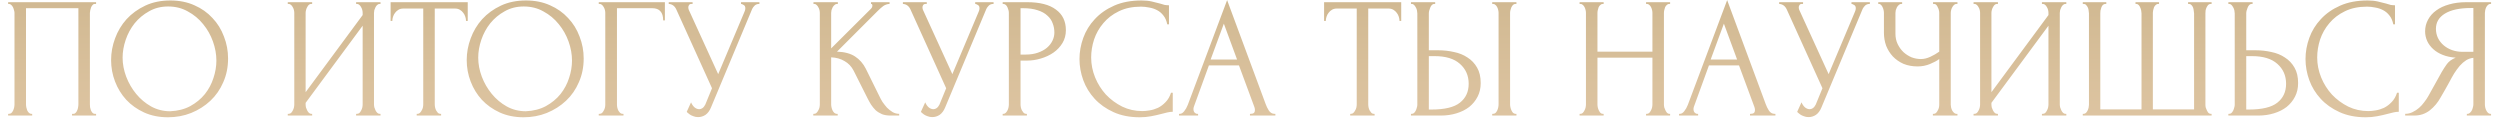 <?xml version="1.0" encoding="UTF-8"?> <svg xmlns="http://www.w3.org/2000/svg" width="1601" height="76" viewBox="0 0 1601 76" fill="none"> <path d="M5.211 72.9H5.761C6.347 72.9 6.861 72.717 7.301 72.35C7.741 71.91 8.107 71.397 8.401 70.81C8.694 70.15 8.914 69.49 9.061 68.83C9.207 68.097 9.281 67.437 9.281 66.85V8.22C9.281 7.707 9.171 7.12 8.951 6.46C8.804 5.8 8.584 5.177 8.291 4.59C7.997 4.003 7.631 3.527 7.191 3.16C6.751 2.72 6.274 2.5 5.761 2.5H5.211V1.4H61.531V2.5H60.651C60.137 2.5 59.697 2.72 59.331 3.16C58.964 3.527 58.634 4.04 58.341 4.7C58.121 5.287 57.937 5.91 57.791 6.57C57.644 7.23 57.571 7.78 57.571 8.22V66.85C57.571 67.437 57.607 68.06 57.681 68.72C57.827 69.38 58.011 70.04 58.231 70.7C58.524 71.287 58.854 71.8 59.221 72.24C59.661 72.68 60.137 72.9 60.651 72.9H61.531V74H46.131V72.9H47.121C47.634 72.9 48.074 72.68 48.441 72.24C48.881 71.8 49.211 71.287 49.431 70.7C49.724 70.113 49.907 69.49 49.981 68.83C50.127 68.097 50.201 67.437 50.201 66.85V5.25H16.651V66.85C16.651 67.437 16.724 68.097 16.871 68.83C17.017 69.49 17.201 70.113 17.421 70.7C17.714 71.287 18.081 71.8 18.521 72.24C18.961 72.68 19.474 72.9 20.061 72.9H20.611V74H5.211V72.9ZM109.097 0.3C114.817 0.3 119.95 1.327 124.497 3.38C129.044 5.36 132.894 8.073 136.047 11.52C139.274 14.893 141.73 18.853 143.417 23.4C145.177 27.873 146.057 32.567 146.057 37.48C146.057 42.98 145.03 48.04 142.977 52.66C140.997 57.28 138.247 61.24 134.727 64.54C131.207 67.84 127.1 70.443 122.407 72.35C117.787 74.183 112.837 75.1 107.557 75.1C101.91 75.1 96.814 74.073 92.267 72.02C87.794 69.967 83.981 67.253 80.827 63.88C77.747 60.507 75.364 56.62 73.677 52.22C71.99 47.82 71.147 43.237 71.147 38.47C71.147 33.777 71.99 29.157 73.677 24.61C75.364 19.99 77.82 15.883 81.047 12.29C84.347 8.697 88.344 5.8 93.037 3.6C97.731 1.4 103.084 0.3 109.097 0.3ZM108.987 71.25C113.9 71.03 118.19 69.93 121.857 67.95C125.597 65.897 128.714 63.33 131.207 60.25C133.7 57.097 135.534 53.65 136.707 49.91C137.954 46.17 138.577 42.467 138.577 38.8C138.577 34.767 137.844 30.697 136.377 26.59C134.91 22.483 132.82 18.78 130.107 15.48C127.394 12.107 124.13 9.393 120.317 7.34C116.577 5.213 112.36 4.15 107.667 4.15C103.12 4.15 99.05 5.177 95.457 7.23C91.864 9.21 88.784 11.777 86.217 14.93C83.724 18.083 81.817 21.603 80.497 25.49C79.177 29.377 78.517 33.19 78.517 36.93C78.517 40.963 79.287 45.033 80.827 49.14C82.367 53.173 84.494 56.84 87.207 60.14C89.921 63.44 93.111 66.117 96.777 68.17C100.517 70.223 104.587 71.25 108.987 71.25ZM228.063 72.9H228.613C229.2 72.9 229.713 72.717 230.153 72.35C230.593 71.91 230.96 71.397 231.253 70.81C231.62 70.15 231.876 69.49 232.023 68.83C232.17 68.097 232.243 67.437 232.243 66.85V16.47L195.723 65.86V66.85C195.723 67.437 195.796 68.097 195.943 68.83C196.163 69.49 196.42 70.113 196.713 70.7C197.006 71.287 197.373 71.8 197.813 72.24C198.253 72.68 198.766 72.9 199.353 72.9H199.903V74H184.283V72.9H184.833C185.42 72.9 185.933 72.717 186.373 72.35C186.813 71.91 187.18 71.397 187.473 70.81C187.84 70.15 188.096 69.49 188.243 68.83C188.39 68.097 188.463 67.437 188.463 66.85V8.22C188.463 7.707 188.39 7.12 188.243 6.46C188.096 5.8 187.84 5.177 187.473 4.59C187.18 4.003 186.813 3.527 186.373 3.16C185.933 2.72 185.42 2.5 184.833 2.5H184.283V1.4H199.903V2.5H199.023C198.51 2.573 198.033 2.83 197.593 3.27C197.226 3.71 196.896 4.223 196.603 4.81C196.31 5.323 196.09 5.91 195.943 6.57C195.796 7.157 195.723 7.707 195.723 8.22V59.04L232.243 9.65V8.22C232.243 7.707 232.17 7.12 232.023 6.46C231.876 5.8 231.62 5.177 231.253 4.59C230.96 4.003 230.593 3.527 230.153 3.16C229.713 2.72 229.2 2.5 228.613 2.5H228.063V1.4H243.683V2.5H243.133C242.546 2.5 242.033 2.72 241.593 3.16C241.153 3.527 240.786 4.003 240.493 4.59C240.2 5.177 239.943 5.8 239.723 6.46C239.576 7.12 239.503 7.707 239.503 8.22V66.85C239.503 67.437 239.576 68.06 239.723 68.72C239.943 69.38 240.2 70.04 240.493 70.7C240.786 71.287 241.153 71.8 241.593 72.24C242.033 72.68 242.546 72.9 243.133 72.9H243.683V74H228.063V72.9ZM281.937 72.9H282.487V74H266.867V72.9H267.417C268.004 72.9 268.517 72.68 268.957 72.24C269.397 71.8 269.764 71.287 270.057 70.7C270.424 70.113 270.681 69.49 270.827 68.83C270.974 68.097 271.047 67.437 271.047 66.85V5.47H258.287C257.114 5.47 256.087 5.727 255.207 6.24C254.327 6.753 253.594 7.413 253.007 8.22C252.421 8.953 251.981 9.797 251.687 10.75C251.394 11.63 251.247 12.51 251.247 13.39H250.147V1.4H299.537V13.39H298.437C298.437 12.51 298.291 11.63 297.997 10.75C297.704 9.797 297.264 8.953 296.677 8.22C296.091 7.413 295.357 6.753 294.477 6.24C293.597 5.727 292.571 5.47 291.397 5.47H278.417V66.85C278.417 67.437 278.491 68.097 278.637 68.83C278.784 69.49 279.004 70.113 279.297 70.7C279.664 71.287 280.031 71.8 280.397 72.24C280.837 72.68 281.351 72.9 281.937 72.9ZM336.832 0.3C342.552 0.3 347.685 1.327 352.232 3.38C356.778 5.36 360.628 8.073 363.782 11.52C367.008 14.893 369.465 18.853 371.152 23.4C372.912 27.873 373.792 32.567 373.792 37.48C373.792 42.98 372.765 48.04 370.712 52.66C368.732 57.28 365.982 61.24 362.462 64.54C358.942 67.84 354.835 70.443 350.142 72.35C345.522 74.183 340.572 75.1 335.292 75.1C329.645 75.1 324.548 74.073 320.002 72.02C315.528 69.967 311.715 67.253 308.562 63.88C305.482 60.507 303.098 56.62 301.412 52.22C299.725 47.82 298.882 43.237 298.882 38.47C298.882 33.777 299.725 29.157 301.412 24.61C303.098 19.99 305.555 15.883 308.782 12.29C312.082 8.697 316.078 5.8 320.772 3.6C325.465 1.4 330.818 0.3 336.832 0.3ZM336.722 71.25C341.635 71.03 345.925 69.93 349.592 67.95C353.332 65.897 356.448 63.33 358.942 60.25C361.435 57.097 363.268 53.65 364.442 49.91C365.688 46.17 366.312 42.467 366.312 38.8C366.312 34.767 365.578 30.697 364.112 26.59C362.645 22.483 360.555 18.78 357.842 15.48C355.128 12.107 351.865 9.393 348.052 7.34C344.312 5.213 340.095 4.15 335.402 4.15C330.855 4.15 326.785 5.177 323.192 7.23C319.598 9.21 316.518 11.777 313.952 14.93C311.458 18.083 309.552 21.603 308.232 25.49C306.912 29.377 306.252 33.19 306.252 36.93C306.252 40.963 307.022 45.033 308.562 49.14C310.102 53.173 312.228 56.84 314.942 60.14C317.655 63.44 320.845 66.117 324.512 68.17C328.252 70.223 332.322 71.25 336.722 71.25ZM398.733 72.9H399.283V74H383.443V72.9H383.993C384.58 72.9 385.093 72.717 385.533 72.35C385.973 71.91 386.34 71.397 386.633 70.81C387 70.223 387.256 69.6 387.403 68.94C387.55 68.28 387.623 67.657 387.623 67.07V8.22C387.623 7.707 387.55 7.12 387.403 6.46C387.256 5.8 387 5.177 386.633 4.59C386.34 4.003 385.973 3.527 385.533 3.16C385.093 2.72 384.58 2.5 383.993 2.5H383.443V1.4H425.793V13.06H424.693C424.693 10.42 424.106 8.477 422.933 7.23C421.833 5.91 420.073 5.25 417.653 5.25H395.103V67.07C395.103 67.657 395.176 68.28 395.323 68.94C395.47 69.6 395.69 70.223 395.983 70.81C396.35 71.397 396.753 71.91 397.193 72.35C397.633 72.717 398.146 72.9 398.733 72.9ZM428.248 1.4H443.538V2.5H442.878C442.071 2.5 441.521 2.757 441.228 3.27C440.934 3.71 440.788 4.187 440.788 4.7C440.788 5.067 440.824 5.397 440.898 5.69C440.971 5.983 441.044 6.203 441.118 6.35L459.928 47.49L476.758 7.56C476.831 7.413 476.941 7.12 477.088 6.68C477.234 6.167 477.308 5.69 477.308 5.25C477.308 4.223 476.941 3.527 476.208 3.16C475.474 2.72 474.924 2.5 474.558 2.5V1.4H486.328V2.5C485.008 2.5 483.981 2.867 483.248 3.6C482.588 4.26 482.074 4.957 481.708 5.69L455.308 68.83C454.428 70.957 453.254 72.533 451.788 73.56C450.321 74.513 448.744 74.99 447.058 74.99C445.958 74.99 444.968 74.807 444.088 74.44C443.208 74.147 442.438 73.78 441.778 73.34C441.118 72.9 440.604 72.497 440.238 72.13C439.944 71.763 439.798 71.58 439.798 71.58L442.548 65.53C443.134 66.923 443.904 68.023 444.858 68.83C445.811 69.563 446.801 69.93 447.828 69.93C448.488 69.93 449.148 69.71 449.808 69.27C450.541 68.757 451.164 67.987 451.678 66.96L455.968 56.51L433.088 6.02C432.061 3.82 430.448 2.647 428.248 2.5V1.4ZM520.836 72.9H521.386C521.972 72.9 522.486 72.68 522.926 72.24C523.366 71.8 523.732 71.287 524.026 70.7C524.392 70.113 524.649 69.49 524.796 68.83C524.942 68.097 525.016 67.437 525.016 66.85V8.22C525.016 7.707 524.942 7.12 524.796 6.46C524.649 5.8 524.392 5.177 524.026 4.59C523.732 4.003 523.366 3.527 522.926 3.16C522.486 2.72 522.009 2.5 521.496 2.5H520.946V1.4H536.566V2.5H536.016C535.429 2.5 534.916 2.72 534.476 3.16C534.036 3.527 533.632 4.003 533.266 4.59C532.972 5.177 532.716 5.8 532.496 6.46C532.349 7.12 532.276 7.707 532.276 8.22V30.99L557.796 5.58C558.382 4.993 558.676 4.297 558.676 3.49C558.676 2.83 558.382 2.5 557.796 2.5V1.4H569.676V2.5C568.209 2.573 566.889 3.013 565.716 3.82C564.616 4.627 563.406 5.69 562.086 7.01L536.016 33.08C540.782 33.227 544.632 34.253 547.566 36.16C550.499 38.067 552.809 40.707 554.496 44.08L563.186 61.68C563.699 62.78 564.359 63.99 565.166 65.31C566.046 66.557 566.999 67.767 568.026 68.94C569.126 70.04 570.336 70.993 571.656 71.8C572.976 72.533 574.369 72.9 575.836 72.9V74H570.336C568.209 74 566.376 73.707 564.836 73.12C563.296 72.46 561.939 71.617 560.766 70.59C559.666 69.49 558.676 68.28 557.796 66.96C556.989 65.64 556.256 64.32 555.596 63L546.686 45.29C545.292 42.577 543.349 40.523 540.856 39.13C538.436 37.663 535.576 36.857 532.276 36.71V66.85C532.276 67.437 532.349 68.06 532.496 68.72C532.642 69.38 532.862 70.04 533.156 70.7C533.449 71.287 533.816 71.8 534.256 72.24C534.696 72.607 535.172 72.827 535.686 72.9H536.456V74H520.836V72.9ZM578.208 1.4H593.498V2.5H592.838C592.032 2.5 591.482 2.757 591.188 3.27C590.895 3.71 590.748 4.187 590.748 4.7C590.748 5.067 590.785 5.397 590.858 5.69C590.932 5.983 591.005 6.203 591.078 6.35L609.888 47.49L626.718 7.56C626.792 7.413 626.902 7.12 627.048 6.68C627.195 6.167 627.268 5.69 627.268 5.25C627.268 4.223 626.902 3.527 626.168 3.16C625.435 2.72 624.885 2.5 624.518 2.5V1.4H636.288V2.5C634.968 2.5 633.942 2.867 633.208 3.6C632.548 4.26 632.035 4.957 631.668 5.69L605.268 68.83C604.388 70.957 603.215 72.533 601.748 73.56C600.282 74.513 598.705 74.99 597.018 74.99C595.918 74.99 594.928 74.807 594.048 74.44C593.168 74.147 592.398 73.78 591.738 73.34C591.078 72.9 590.565 72.497 590.198 72.13C589.905 71.763 589.758 71.58 589.758 71.58L592.508 65.53C593.095 66.923 593.865 68.023 594.818 68.83C595.772 69.563 596.762 69.93 597.788 69.93C598.448 69.93 599.108 69.71 599.768 69.27C600.502 68.757 601.125 67.987 601.638 66.96L605.928 56.51L583.048 6.02C582.022 3.82 580.408 2.647 578.208 2.5V1.4ZM642.112 1.4H657.732C665.872 1.4 672.032 2.977 676.212 6.13C680.466 9.21 682.592 13.61 682.592 19.33C682.592 22.41 681.859 25.16 680.392 27.58C678.926 30 676.982 32.053 674.562 33.74C672.216 35.353 669.539 36.6 666.532 37.48C663.599 38.36 660.666 38.8 657.732 38.8H653.552V66.85C653.552 67.437 653.626 68.097 653.772 68.83C653.919 69.49 654.139 70.113 654.432 70.7C654.799 71.287 655.166 71.8 655.532 72.24C655.972 72.68 656.486 72.9 657.072 72.9H657.622V74H642.112V72.9H642.662C643.176 72.9 643.652 72.68 644.092 72.24C644.532 71.8 644.899 71.287 645.192 70.7C645.486 70.113 645.706 69.49 645.852 68.83C645.999 68.097 646.072 67.437 646.072 66.85V8.22C646.072 7.193 645.779 6.02 645.192 4.7C644.606 3.38 643.762 2.647 642.662 2.5H642.112V1.4ZM653.552 5.25V34.95H656.852C659.786 34.95 662.389 34.547 664.662 33.74C667.009 32.933 668.952 31.87 670.492 30.55C672.032 29.23 673.206 27.727 674.012 26.04C674.819 24.353 675.222 22.63 675.222 20.87C675.222 18.743 674.856 16.763 674.122 14.93C673.462 13.023 672.326 11.373 670.712 9.98C669.172 8.513 667.119 7.377 664.552 6.57C661.986 5.69 658.832 5.25 655.092 5.25H653.552ZM730.679 4.26C725.252 4.26 720.522 5.25 716.489 7.23C712.529 9.137 709.229 11.667 706.589 14.82C703.949 17.9 701.969 21.383 700.649 25.27C699.402 29.157 698.779 33.007 698.779 36.82C698.779 41.147 699.622 45.4 701.309 49.58C702.995 53.687 705.305 57.353 708.239 60.58C711.245 63.733 714.729 66.3 718.689 68.28C722.649 70.187 726.939 71.14 731.559 71.14C732.879 71.14 734.419 70.993 736.179 70.7C738.012 70.407 739.809 69.857 741.569 69.05C743.329 68.17 744.942 66.96 746.409 65.42C747.949 63.88 749.122 61.863 749.929 59.37H751.029V71.58C749.929 71.58 748.755 71.727 747.509 72.02C746.335 72.313 745.015 72.643 743.549 73.01C741.642 73.523 739.515 74 737.169 74.44C734.895 74.88 732.475 75.1 729.909 75.1C723.529 75.1 717.919 74 713.079 71.8C708.239 69.6 704.205 66.74 700.979 63.22C697.752 59.7 695.332 55.74 693.719 51.34C692.105 46.867 691.299 42.357 691.299 37.81C691.299 33.263 692.105 28.753 693.719 24.28C695.332 19.807 697.789 15.81 701.089 12.29C704.389 8.697 708.532 5.8 713.519 3.6C718.505 1.4 724.372 0.3 731.119 0.3C733.539 0.3 735.702 0.52 737.609 0.96C739.589 1.4 741.349 1.84 742.889 2.28C743.989 2.647 744.979 2.94 745.859 3.16C746.812 3.307 747.729 3.38 748.609 3.38V15.59H747.509C747.069 13.317 746.262 11.447 745.089 9.98C743.915 8.44 742.522 7.267 740.909 6.46C739.369 5.653 737.682 5.103 735.849 4.81C734.089 4.443 732.365 4.26 730.679 4.26ZM800.473 72.9H801.023C802.783 72.9 803.663 72.093 803.663 70.48C803.663 69.893 803.553 69.27 803.333 68.61L793.433 41.88H774.183L764.613 68.17C764.393 68.757 764.283 69.307 764.283 69.82C764.283 70.773 764.54 71.543 765.053 72.13C765.566 72.643 766.116 72.9 766.703 72.9H767.253V74H755.043V72.9H755.593C756.546 72.9 757.463 72.35 758.343 71.25C759.296 70.077 760.066 68.72 760.653 67.18L785.843 0.08L810.483 66.52C810.996 67.987 811.693 69.417 812.573 70.81C813.526 72.203 814.736 72.9 816.203 72.9H816.753V74H800.473V72.9ZM775.283 38.14H792.223L783.753 15.15L775.283 38.14ZM879.74 72.9H880.29V74H864.67V72.9H865.22C865.807 72.9 866.32 72.68 866.76 72.24C867.2 71.8 867.567 71.287 867.86 70.7C868.227 70.113 868.483 69.49 868.63 68.83C868.777 68.097 868.85 67.437 868.85 66.85V5.47H856.09C854.917 5.47 853.89 5.727 853.01 6.24C852.13 6.753 851.397 7.413 850.81 8.22C850.223 8.953 849.783 9.797 849.49 10.75C849.197 11.63 849.05 12.51 849.05 13.39H847.95V1.4H897.34V13.39H896.24C896.24 12.51 896.093 11.63 895.8 10.75C895.507 9.797 895.067 8.953 894.48 8.22C893.893 7.413 893.16 6.753 892.28 6.24C891.4 5.727 890.373 5.47 889.2 5.47H876.22V66.85C876.22 67.437 876.293 68.097 876.44 68.83C876.587 69.49 876.807 70.113 877.1 70.7C877.467 71.287 877.833 71.8 878.2 72.24C878.64 72.68 879.153 72.9 879.74 72.9ZM903.585 72.9H904.135C904.648 72.9 905.125 72.717 905.565 72.35C906.005 71.91 906.372 71.397 906.665 70.81C906.958 70.223 907.178 69.6 907.325 68.94C907.545 68.28 907.655 67.693 907.655 67.18V8.55C907.655 8.037 907.582 7.413 907.435 6.68C907.288 5.947 907.032 5.287 906.665 4.7C906.372 4.113 906.005 3.6 905.565 3.16C905.125 2.72 904.648 2.5 904.135 2.5H903.585V1.4H919.095V2.5H918.325C917.298 2.647 916.492 3.453 915.905 4.92C915.318 6.313 915.025 7.523 915.025 8.55V32.2H921.185C924.558 32.2 927.858 32.567 931.085 33.3C934.385 33.96 937.282 35.133 939.775 36.82C942.342 38.433 944.395 40.597 945.935 43.31C947.475 45.95 948.245 49.25 948.245 53.21C948.245 56.437 947.585 59.333 946.265 61.9C944.945 64.467 943.148 66.667 940.875 68.5C938.602 70.26 935.888 71.617 932.735 72.57C929.655 73.523 926.318 74 922.725 74H903.585V72.9ZM916.675 70.15C925.182 70.15 931.268 68.683 934.935 65.75C938.675 62.817 940.545 58.783 940.545 53.65C940.545 48.443 938.675 44.19 934.935 40.89C931.268 37.59 925.842 35.94 918.655 35.94H915.025V70.15H916.675ZM955.615 1.4H971.125V2.5H970.245C969.732 2.573 969.255 2.83 968.815 3.27C968.448 3.71 968.118 4.223 967.825 4.81C967.605 5.323 967.422 5.91 967.275 6.57C967.128 7.157 967.055 7.707 967.055 8.22V66.85C967.055 67.437 967.128 68.06 967.275 68.72C967.422 69.38 967.642 70.04 967.935 70.7C968.228 71.287 968.558 71.8 968.925 72.24C969.365 72.607 969.842 72.827 970.355 72.9H971.125V74H955.615V72.9H956.165C956.752 72.9 957.265 72.717 957.705 72.35C958.145 71.91 958.512 71.397 958.805 70.81C959.098 70.15 959.318 69.49 959.465 68.83C959.612 68.097 959.685 67.437 959.685 66.85V8.22C959.685 7.707 959.612 7.12 959.465 6.46C959.318 5.8 959.098 5.177 958.805 4.59C958.512 4.003 958.145 3.527 957.705 3.16C957.265 2.72 956.752 2.5 956.165 2.5H955.615V1.4ZM1054.14 72.9H1054.69C1055.2 72.9 1055.68 72.717 1056.12 72.35C1056.56 71.91 1056.93 71.397 1057.22 70.81C1057.59 70.15 1057.84 69.49 1057.99 68.83C1058.14 68.097 1058.21 67.437 1058.21 66.85V36.93H1023.01V66.85C1023.01 67.437 1023.08 68.097 1023.23 68.83C1023.38 69.49 1023.6 70.113 1023.89 70.7C1024.18 71.287 1024.51 71.8 1024.88 72.24C1025.32 72.68 1025.83 72.9 1026.42 72.9H1026.97V74H1011.57V72.9H1012.12C1012.63 72.9 1013.11 72.717 1013.55 72.35C1013.99 71.91 1014.36 71.397 1014.65 70.81C1015.02 70.15 1015.27 69.49 1015.42 68.83C1015.57 68.097 1015.64 67.437 1015.64 66.85V8.22C1015.64 7.707 1015.57 7.12 1015.42 6.46C1015.27 5.8 1015.05 5.177 1014.76 4.59C1014.47 4.003 1014.1 3.527 1013.66 3.16C1013.22 2.72 1012.71 2.5 1012.12 2.5H1011.57V1.4H1026.97V2.5H1026.42C1025.83 2.5 1025.32 2.72 1024.88 3.16C1024.44 3.527 1024.07 4.003 1023.78 4.59C1023.56 5.177 1023.38 5.8 1023.23 6.46C1023.08 7.12 1023.01 7.707 1023.01 8.22V33.08H1058.21V8.22C1058.21 7.707 1058.14 7.12 1057.99 6.46C1057.84 5.8 1057.62 5.177 1057.33 4.59C1057.04 4.003 1056.67 3.527 1056.23 3.16C1055.79 2.72 1055.28 2.5 1054.69 2.5H1054.14V1.4H1069.54V2.5H1068.99C1068.4 2.5 1067.89 2.72 1067.45 3.16C1067.01 3.527 1066.64 4.003 1066.35 4.59C1066.13 5.177 1065.95 5.8 1065.8 6.46C1065.65 7.12 1065.58 7.707 1065.58 8.22V66.85C1065.58 67.437 1065.65 68.097 1065.8 68.83C1066.02 69.49 1066.28 70.113 1066.57 70.7C1066.86 71.287 1067.19 71.8 1067.56 72.24C1068 72.68 1068.48 72.9 1068.99 72.9H1069.54V74H1054.14V72.9ZM1120.7 72.9H1121.25C1123.01 72.9 1123.89 72.093 1123.89 70.48C1123.89 69.893 1123.78 69.27 1123.56 68.61L1113.66 41.88H1094.41L1084.84 68.17C1084.62 68.757 1084.51 69.307 1084.51 69.82C1084.51 70.773 1084.76 71.543 1085.28 72.13C1085.79 72.643 1086.34 72.9 1086.93 72.9H1087.48V74H1075.27V72.9H1075.82C1076.77 72.9 1077.69 72.35 1078.57 71.25C1079.52 70.077 1080.29 68.72 1080.88 67.18L1106.07 0.08L1130.71 66.52C1131.22 67.987 1131.92 69.417 1132.8 70.81C1133.75 72.203 1134.96 72.9 1136.43 72.9H1136.98V74H1120.7V72.9ZM1095.51 38.14H1112.45L1103.98 15.15L1095.51 38.14ZM1139.38 1.4H1154.67V2.5H1154.01C1153.2 2.5 1152.65 2.757 1152.36 3.27C1152.07 3.71 1151.92 4.187 1151.92 4.7C1151.92 5.067 1151.96 5.397 1152.03 5.69C1152.1 5.983 1152.18 6.203 1152.25 6.35L1171.06 47.49L1187.89 7.56C1187.96 7.413 1188.07 7.12 1188.22 6.68C1188.37 6.167 1188.44 5.69 1188.44 5.25C1188.44 4.223 1188.07 3.527 1187.34 3.16C1186.61 2.72 1186.06 2.5 1185.69 2.5V1.4H1197.46V2.5C1196.14 2.5 1195.11 2.867 1194.38 3.6C1193.72 4.26 1193.21 4.957 1192.84 5.69L1166.44 68.83C1165.56 70.957 1164.39 72.533 1162.92 73.56C1161.45 74.513 1159.88 74.99 1158.19 74.99C1157.09 74.99 1156.1 74.807 1155.22 74.44C1154.34 74.147 1153.57 73.78 1152.91 73.34C1152.25 72.9 1151.74 72.497 1151.37 72.13C1151.08 71.763 1150.93 71.58 1150.93 71.58L1153.68 65.53C1154.27 66.923 1155.04 68.023 1155.99 68.83C1156.94 69.563 1157.93 69.93 1158.96 69.93C1159.62 69.93 1160.28 69.71 1160.94 69.27C1161.67 68.757 1162.3 67.987 1162.81 66.96L1167.1 56.51L1144.22 6.02C1143.19 3.82 1141.58 2.647 1139.38 2.5V1.4ZM1237.82 72.9H1238.37C1238.89 72.9 1239.36 72.717 1239.8 72.35C1240.24 71.91 1240.61 71.397 1240.9 70.81C1241.27 70.223 1241.53 69.6 1241.67 68.94C1241.82 68.28 1241.89 67.657 1241.89 67.07V37.81C1240.43 38.91 1238.45 39.973 1235.95 41C1233.46 42.027 1230.82 42.54 1228.03 42.54C1224.73 42.54 1221.73 41.99 1219.01 40.89C1216.37 39.717 1214.1 38.14 1212.19 36.16C1210.36 34.18 1208.93 31.907 1207.9 29.34C1206.95 26.7 1206.47 23.913 1206.47 20.98V8.22C1206.47 7.707 1206.4 7.12 1206.25 6.46C1206.11 5.8 1205.89 5.177 1205.59 4.59C1205.37 4.003 1205.04 3.527 1204.6 3.16C1204.24 2.72 1203.83 2.5 1203.39 2.5H1202.84V1.4H1218.13V2.5H1217.58C1217 2.5 1216.48 2.72 1216.04 3.16C1215.6 3.527 1215.2 4.003 1214.83 4.59C1214.54 5.177 1214.28 5.8 1214.06 6.46C1213.92 7.12 1213.84 7.707 1213.84 8.22V21.64C1213.84 24.06 1214.32 26.26 1215.27 28.24C1216.23 30.22 1217.47 31.943 1219.01 33.41C1220.55 34.803 1222.28 35.903 1224.18 36.71C1226.16 37.443 1228.14 37.81 1230.12 37.81C1232.1 37.81 1234.12 37.333 1236.17 36.38C1238.23 35.427 1240.13 34.327 1241.89 33.08V8.22C1241.89 7.707 1241.82 7.157 1241.67 6.57C1241.53 5.91 1241.31 5.323 1241.01 4.81C1240.79 4.223 1240.5 3.71 1240.13 3.27C1239.77 2.83 1239.33 2.573 1238.81 2.5H1237.93V1.4H1253.55V2.5H1252.67C1252.16 2.573 1251.68 2.83 1251.24 3.27C1250.8 3.71 1250.44 4.223 1250.14 4.81C1249.85 5.323 1249.63 5.91 1249.48 6.57C1249.34 7.157 1249.26 7.707 1249.26 8.22V67.07C1249.26 67.583 1249.34 68.17 1249.48 68.83C1249.63 69.49 1249.85 70.113 1250.14 70.7C1250.44 71.213 1250.8 71.69 1251.24 72.13C1251.68 72.57 1252.16 72.827 1252.67 72.9H1253.55V74H1237.82V72.9ZM1307.65 72.9H1308.2C1308.79 72.9 1309.3 72.717 1309.74 72.35C1310.18 71.91 1310.55 71.397 1310.84 70.81C1311.21 70.15 1311.47 69.49 1311.61 68.83C1311.76 68.097 1311.83 67.437 1311.83 66.85V16.47L1275.31 65.86V66.85C1275.31 67.437 1275.39 68.097 1275.53 68.83C1275.75 69.49 1276.01 70.113 1276.3 70.7C1276.6 71.287 1276.96 71.8 1277.4 72.24C1277.84 72.68 1278.36 72.9 1278.94 72.9H1279.49V74H1263.87V72.9H1264.42C1265.01 72.9 1265.52 72.717 1265.96 72.35C1266.4 71.91 1266.77 71.397 1267.06 70.81C1267.43 70.15 1267.69 69.49 1267.83 68.83C1267.98 68.097 1268.05 67.437 1268.05 66.85V8.22C1268.05 7.707 1267.98 7.12 1267.83 6.46C1267.69 5.8 1267.43 5.177 1267.06 4.59C1266.77 4.003 1266.4 3.527 1265.96 3.16C1265.52 2.72 1265.01 2.5 1264.42 2.5H1263.87V1.4H1279.49V2.5H1278.61C1278.1 2.573 1277.62 2.83 1277.18 3.27C1276.82 3.71 1276.49 4.223 1276.19 4.81C1275.9 5.323 1275.68 5.91 1275.53 6.57C1275.39 7.157 1275.31 7.707 1275.31 8.22V59.04L1311.83 9.65V8.22C1311.83 7.707 1311.76 7.12 1311.61 6.46C1311.47 5.8 1311.21 5.177 1310.84 4.59C1310.55 4.003 1310.18 3.527 1309.74 3.16C1309.3 2.72 1308.79 2.5 1308.2 2.5H1307.65V1.4H1323.27V2.5H1322.72C1322.14 2.5 1321.62 2.72 1321.18 3.16C1320.74 3.527 1320.38 4.003 1320.08 4.59C1319.79 5.177 1319.53 5.8 1319.31 6.46C1319.17 7.12 1319.09 7.707 1319.09 8.22V66.85C1319.09 67.437 1319.17 68.06 1319.31 68.72C1319.53 69.38 1319.79 70.04 1320.08 70.7C1320.38 71.287 1320.74 71.8 1321.18 72.24C1321.62 72.68 1322.14 72.9 1322.72 72.9H1323.27V74H1307.65V72.9ZM1367.58 1.4H1382.65V2.5H1382.1C1381.51 2.5 1381 2.72 1380.56 3.16C1380.12 3.527 1379.75 4.003 1379.46 4.59C1379.24 5.177 1379.05 5.8 1378.91 6.46C1378.76 7.047 1378.69 7.56 1378.69 8V70.04H1405.09V8.55C1405.09 8.037 1405.01 7.45 1404.87 6.79C1404.79 6.057 1404.65 5.397 1404.43 4.81C1404.21 4.223 1403.88 3.71 1403.44 3.27C1403.07 2.83 1402.59 2.573 1402.01 2.5H1401.24V1.4H1416.31V2.5H1415.76C1415.1 2.5 1414.55 2.72 1414.11 3.16C1413.74 3.6 1413.41 4.113 1413.12 4.7C1412.82 5.287 1412.6 5.947 1412.46 6.68C1412.38 7.413 1412.35 8.037 1412.35 8.55V67.18C1412.35 67.693 1412.42 68.28 1412.57 68.94C1412.79 69.6 1413.04 70.223 1413.34 70.81C1413.63 71.397 1413.96 71.91 1414.33 72.35C1414.77 72.717 1415.24 72.9 1415.76 72.9H1416.31V74H1333.81V72.9H1334.36C1334.87 72.9 1335.35 72.717 1335.79 72.35C1336.23 71.91 1336.59 71.397 1336.89 70.81C1337.18 70.223 1337.4 69.6 1337.55 68.94C1337.69 68.28 1337.77 67.693 1337.77 67.18V8.55C1337.77 8.037 1337.69 7.413 1337.55 6.68C1337.47 5.947 1337.29 5.287 1337 4.7C1336.7 4.113 1336.34 3.6 1335.9 3.16C1335.53 2.72 1335.02 2.5 1334.36 2.5H1333.81V1.4H1348.88V2.5H1348.11C1347.52 2.573 1347.01 2.83 1346.57 3.27C1346.2 3.71 1345.91 4.223 1345.69 4.81C1345.47 5.397 1345.28 6.057 1345.14 6.79C1345.06 7.45 1345.03 8.037 1345.03 8.55V70.04H1371.43V8.55C1371.43 8.037 1371.35 7.413 1371.21 6.68C1371.06 5.947 1370.84 5.287 1370.55 4.7C1370.33 4.113 1370 3.6 1369.56 3.16C1369.12 2.72 1368.64 2.5 1368.13 2.5H1367.58V1.4ZM1427.05 72.9H1427.6C1428.11 72.9 1428.59 72.717 1429.03 72.35C1429.47 71.91 1429.83 71.397 1430.13 70.81C1430.42 70.223 1430.64 69.6 1430.79 68.94C1431.01 68.28 1431.12 67.693 1431.12 67.18V8.55C1431.12 8.037 1431.04 7.413 1430.9 6.68C1430.75 5.947 1430.49 5.287 1430.13 4.7C1429.83 4.113 1429.47 3.6 1429.03 3.16C1428.59 2.72 1428.11 2.5 1427.6 2.5H1427.05V1.4H1442.56V2.5H1441.79C1440.76 2.647 1439.95 3.453 1439.37 4.92C1438.78 6.313 1438.49 7.523 1438.49 8.55V32.2H1444.65C1448.02 32.2 1451.32 32.567 1454.55 33.3C1457.85 33.96 1460.74 35.133 1463.24 36.82C1465.8 38.433 1467.86 40.597 1469.4 43.31C1470.94 45.95 1471.71 49.25 1471.71 53.21C1471.71 56.437 1471.05 59.333 1469.73 61.9C1468.41 64.467 1466.61 66.667 1464.34 68.5C1462.06 70.26 1459.35 71.617 1456.2 72.57C1453.12 73.523 1449.78 74 1446.19 74H1427.05V72.9ZM1440.14 70.15C1448.64 70.15 1454.73 68.683 1458.4 65.75C1462.14 62.817 1464.01 58.783 1464.01 53.65C1464.01 48.443 1462.14 44.19 1458.4 40.89C1454.73 37.59 1449.3 35.94 1442.12 35.94H1438.49V70.15H1440.14ZM1515.83 4.26C1510.4 4.26 1505.67 5.25 1501.64 7.23C1497.68 9.137 1494.38 11.667 1491.74 14.82C1489.1 17.9 1487.12 21.383 1485.8 25.27C1484.55 29.157 1483.93 33.007 1483.93 36.82C1483.93 41.147 1484.77 45.4 1486.46 49.58C1488.14 53.687 1490.45 57.353 1493.39 60.58C1496.39 63.733 1499.88 66.3 1503.84 68.28C1507.8 70.187 1512.09 71.14 1516.71 71.14C1518.03 71.14 1519.57 70.993 1521.33 70.7C1523.16 70.407 1524.96 69.857 1526.72 69.05C1528.48 68.17 1530.09 66.96 1531.56 65.42C1533.1 63.88 1534.27 61.863 1535.08 59.37H1536.18V71.58C1535.08 71.58 1533.9 71.727 1532.66 72.02C1531.48 72.313 1530.16 72.643 1528.7 73.01C1526.79 73.523 1524.66 74 1522.32 74.44C1520.04 74.88 1517.62 75.1 1515.06 75.1C1508.68 75.1 1503.07 74 1498.23 71.8C1493.39 69.6 1489.35 66.74 1486.13 63.22C1482.9 59.7 1480.48 55.74 1478.87 51.34C1477.25 46.867 1476.45 42.357 1476.45 37.81C1476.45 33.263 1477.25 28.753 1478.87 24.28C1480.48 19.807 1482.94 15.81 1486.24 12.29C1489.54 8.697 1493.68 5.8 1498.67 3.6C1503.65 1.4 1509.52 0.3 1516.27 0.3C1518.69 0.3 1520.85 0.52 1522.76 0.96C1524.74 1.4 1526.5 1.84 1528.04 2.28C1529.14 2.647 1530.13 2.94 1531.01 3.16C1531.96 3.307 1532.88 3.38 1533.76 3.38V15.59H1532.66C1532.22 13.317 1531.41 11.447 1530.24 9.98C1529.06 8.44 1527.67 7.267 1526.06 6.46C1524.52 5.653 1522.83 5.103 1521 4.81C1519.24 4.443 1517.51 4.26 1515.83 4.26ZM1579.77 72.9H1580.32C1580.84 72.9 1581.31 72.68 1581.75 72.24C1582.27 71.8 1582.67 71.287 1582.96 70.7C1583.26 70.113 1583.48 69.49 1583.62 68.83C1583.84 68.097 1583.95 67.437 1583.95 66.85V37.04C1582.34 37.187 1580.8 37.7 1579.33 38.58C1577.94 39.46 1576.58 40.633 1575.26 42.1C1574.02 43.567 1572.81 45.217 1571.63 47.05C1570.53 48.883 1569.47 50.79 1568.44 52.77C1567.64 54.237 1566.76 55.813 1565.8 57.5C1564.85 59.113 1563.9 60.763 1562.94 62.45C1561.18 65.677 1558.87 68.427 1556.01 70.7C1553.15 72.9 1549.85 74 1546.11 74H1540.28V72.9C1541.97 72.9 1543.55 72.533 1545.01 71.8C1546.55 71.067 1547.95 70.15 1549.19 69.05C1550.44 67.95 1551.54 66.74 1552.49 65.42C1553.52 64.1 1554.36 62.853 1555.02 61.68L1563.71 46.06C1564.74 44.3 1565.84 42.613 1567.01 41C1568.26 39.313 1570.13 37.957 1572.62 36.93C1569.54 36.71 1566.79 36.123 1564.37 35.17C1561.95 34.217 1559.9 32.97 1558.21 31.43C1556.53 29.89 1555.24 28.167 1554.36 26.26C1553.48 24.28 1553.04 22.227 1553.04 20.1C1553.04 17.387 1553.67 14.893 1554.91 12.62C1556.16 10.273 1557.92 8.293 1560.19 6.68C1562.47 4.993 1565.22 3.71 1568.44 2.83C1571.74 1.877 1575.41 1.4 1579.44 1.4H1595.28V2.5H1594.73C1594.22 2.5 1593.74 2.72 1593.3 3.16C1592.86 3.527 1592.5 4.003 1592.2 4.59C1591.91 5.177 1591.69 5.8 1591.54 6.46C1591.4 7.12 1591.32 7.707 1591.32 8.22V66.85C1591.32 67.437 1591.4 68.097 1591.54 68.83C1591.69 69.49 1591.91 70.113 1592.2 70.7C1592.5 71.287 1592.86 71.8 1593.3 72.24C1593.74 72.68 1594.22 72.9 1594.73 72.9H1595.28V74H1579.77V72.9ZM1559.97 18.45C1559.97 20.577 1560.41 22.557 1561.29 24.39C1562.17 26.15 1563.38 27.69 1564.92 29.01C1566.46 30.33 1568.26 31.357 1570.31 32.09C1572.37 32.823 1574.6 33.19 1577.02 33.19H1583.95V5.14H1582.3C1575.19 5.14 1569.69 6.313 1565.8 8.66C1561.92 11.007 1559.97 14.27 1559.97 18.45Z" fill="url(#paint0_linear_107_26)"></path> <defs> <linearGradient id="paint0_linear_107_26" x1="800.5" y1="1" x2="800.5" y2="74" gradientUnits="userSpaceOnUse"> <stop stop-color="#D1B992"></stop> <stop offset="1" stop-color="#DDC4A1"></stop> </linearGradient> </defs> </svg> 
